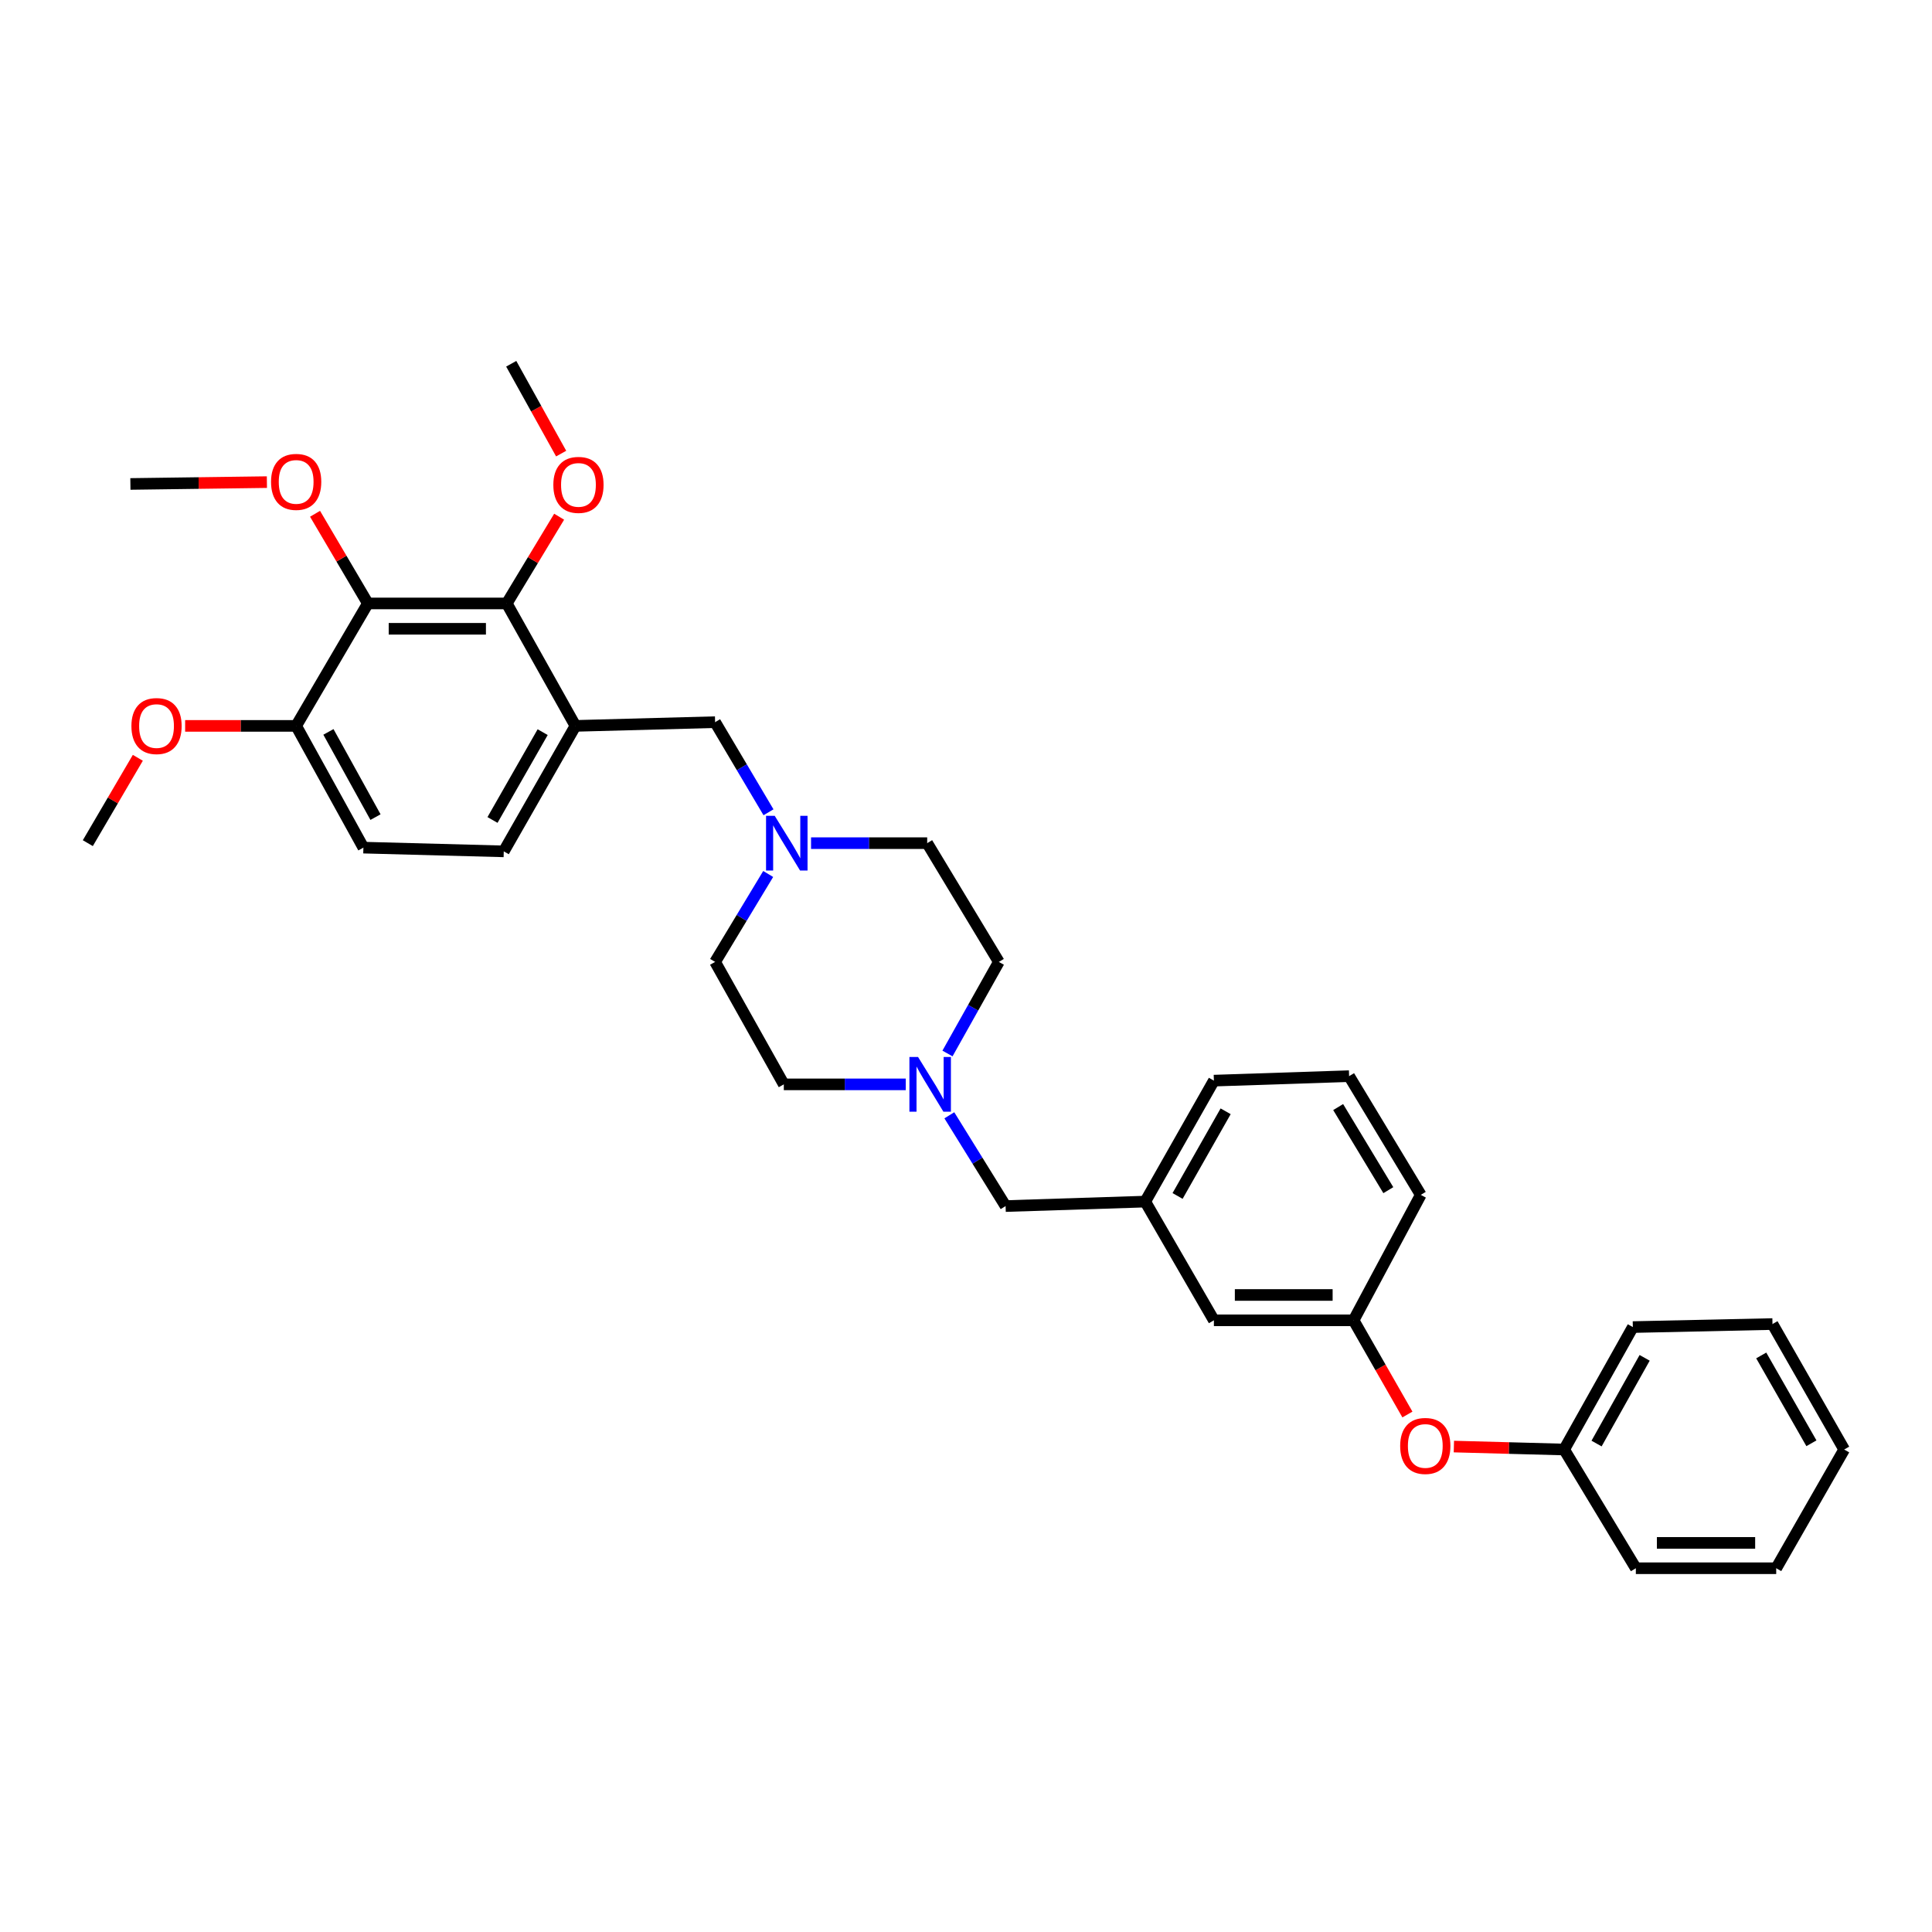 <?xml version='1.0' encoding='iso-8859-1'?>
<svg version='1.1' baseProfile='full'
              xmlns='http://www.w3.org/2000/svg'
                      xmlns:rdkit='http://www.rdkit.org/xml'
                      xmlns:xlink='http://www.w3.org/1999/xlink'
                  xml:space='preserve'
width='1000px' height='1000px' viewBox='0 0 1000 1000'>
<!-- END OF HEADER -->
<rect style='opacity:1.0;fill:#FFFFFF;stroke:none' width='1000' height='1000' x='0' y='0'> </rect>
<path class='bond-1' d='M 190.41,312.342 L 262.301,312.342' style='fill:none;fill-rule:evenodd;stroke:#000000;stroke-width:6px;stroke-linecap:butt;stroke-linejoin:miter;stroke-opacity:1' />
<path class='bond-1' d='M 201.194,325.461 L 251.518,325.461' style='fill:none;fill-rule:evenodd;stroke:#000000;stroke-width:6px;stroke-linecap:butt;stroke-linejoin:miter;stroke-opacity:1' />
<path class='bond-5' d='M 190.41,312.342 L 153.291,375.721' style='fill:none;fill-rule:evenodd;stroke:#000000;stroke-width:6px;stroke-linecap:butt;stroke-linejoin:miter;stroke-opacity:1' />
<path class='bond-12' d='M 190.41,312.342 L 176.738,289.137' style='fill:none;fill-rule:evenodd;stroke:#000000;stroke-width:6px;stroke-linecap:butt;stroke-linejoin:miter;stroke-opacity:1' />
<path class='bond-12' d='M 176.738,289.137 L 163.065,265.931' style='fill:none;fill-rule:evenodd;stroke:#FF0000;stroke-width:6px;stroke-linecap:butt;stroke-linejoin:miter;stroke-opacity:1' />
<path class='bond-0' d='M 297.839,375.721 L 262.301,312.342' style='fill:none;fill-rule:evenodd;stroke:#000000;stroke-width:6px;stroke-linecap:butt;stroke-linejoin:miter;stroke-opacity:1' />
<path class='bond-4' d='M 297.839,375.721 L 370.138,373.79' style='fill:none;fill-rule:evenodd;stroke:#000000;stroke-width:6px;stroke-linecap:butt;stroke-linejoin:miter;stroke-opacity:1' />
<path class='bond-32' d='M 297.839,375.721 L 260.749,440.666' style='fill:none;fill-rule:evenodd;stroke:#000000;stroke-width:6px;stroke-linecap:butt;stroke-linejoin:miter;stroke-opacity:1' />
<path class='bond-32' d='M 280.883,378.957 L 254.921,424.419' style='fill:none;fill-rule:evenodd;stroke:#000000;stroke-width:6px;stroke-linecap:butt;stroke-linejoin:miter;stroke-opacity:1' />
<path class='bond-18' d='M 262.301,312.342 L 275.855,289.896' style='fill:none;fill-rule:evenodd;stroke:#000000;stroke-width:6px;stroke-linecap:butt;stroke-linejoin:miter;stroke-opacity:1' />
<path class='bond-18' d='M 275.855,289.896 L 289.41,267.45' style='fill:none;fill-rule:evenodd;stroke:#FF0000;stroke-width:6px;stroke-linecap:butt;stroke-linejoin:miter;stroke-opacity:1' />
<path class='bond-2' d='M 397.775,420.438 L 383.957,397.114' style='fill:none;fill-rule:evenodd;stroke:#0000FF;stroke-width:6px;stroke-linecap:butt;stroke-linejoin:miter;stroke-opacity:1' />
<path class='bond-2' d='M 383.957,397.114 L 370.138,373.79' style='fill:none;fill-rule:evenodd;stroke:#000000;stroke-width:6px;stroke-linecap:butt;stroke-linejoin:miter;stroke-opacity:1' />
<path class='bond-13' d='M 397.612,452.372 L 383.875,475.129' style='fill:none;fill-rule:evenodd;stroke:#0000FF;stroke-width:6px;stroke-linecap:butt;stroke-linejoin:miter;stroke-opacity:1' />
<path class='bond-13' d='M 383.875,475.129 L 370.138,497.886' style='fill:none;fill-rule:evenodd;stroke:#000000;stroke-width:6px;stroke-linecap:butt;stroke-linejoin:miter;stroke-opacity:1' />
<path class='bond-14' d='M 419.799,436.417 L 449.857,436.417' style='fill:none;fill-rule:evenodd;stroke:#0000FF;stroke-width:6px;stroke-linecap:butt;stroke-linejoin:miter;stroke-opacity:1' />
<path class='bond-14' d='M 449.857,436.417 L 479.914,436.417' style='fill:none;fill-rule:evenodd;stroke:#000000;stroke-width:6px;stroke-linecap:butt;stroke-linejoin:miter;stroke-opacity:1' />
<path class='bond-3' d='M 490.414,545.288 L 503.708,521.587' style='fill:none;fill-rule:evenodd;stroke:#0000FF;stroke-width:6px;stroke-linecap:butt;stroke-linejoin:miter;stroke-opacity:1' />
<path class='bond-3' d='M 503.708,521.587 L 517.003,497.886' style='fill:none;fill-rule:evenodd;stroke:#000000;stroke-width:6px;stroke-linecap:butt;stroke-linejoin:miter;stroke-opacity:1' />
<path class='bond-7' d='M 491.375,577.278 L 505.935,600.771' style='fill:none;fill-rule:evenodd;stroke:#0000FF;stroke-width:6px;stroke-linecap:butt;stroke-linejoin:miter;stroke-opacity:1' />
<path class='bond-7' d='M 505.935,600.771 L 520.495,624.264' style='fill:none;fill-rule:evenodd;stroke:#000000;stroke-width:6px;stroke-linecap:butt;stroke-linejoin:miter;stroke-opacity:1' />
<path class='bond-33' d='M 468.818,561.265 L 437.258,561.265' style='fill:none;fill-rule:evenodd;stroke:#0000FF;stroke-width:6px;stroke-linecap:butt;stroke-linejoin:miter;stroke-opacity:1' />
<path class='bond-33' d='M 437.258,561.265 L 405.698,561.265' style='fill:none;fill-rule:evenodd;stroke:#000000;stroke-width:6px;stroke-linecap:butt;stroke-linejoin:miter;stroke-opacity:1' />
<path class='bond-8' d='M 153.291,375.721 L 188.093,438.735' style='fill:none;fill-rule:evenodd;stroke:#000000;stroke-width:6px;stroke-linecap:butt;stroke-linejoin:miter;stroke-opacity:1' />
<path class='bond-8' d='M 169.995,378.831 L 194.356,422.941' style='fill:none;fill-rule:evenodd;stroke:#000000;stroke-width:6px;stroke-linecap:butt;stroke-linejoin:miter;stroke-opacity:1' />
<path class='bond-20' d='M 153.291,375.721 L 124.56,375.721' style='fill:none;fill-rule:evenodd;stroke:#000000;stroke-width:6px;stroke-linecap:butt;stroke-linejoin:miter;stroke-opacity:1' />
<path class='bond-20' d='M 124.56,375.721 L 95.828,375.721' style='fill:none;fill-rule:evenodd;stroke:#FF0000;stroke-width:6px;stroke-linecap:butt;stroke-linejoin:miter;stroke-opacity:1' />
<path class='bond-6' d='M 260.749,440.666 L 188.093,438.735' style='fill:none;fill-rule:evenodd;stroke:#000000;stroke-width:6px;stroke-linecap:butt;stroke-linejoin:miter;stroke-opacity:1' />
<path class='bond-11' d='M 520.495,624.264 L 592.772,621.947' style='fill:none;fill-rule:evenodd;stroke:#000000;stroke-width:6px;stroke-linecap:butt;stroke-linejoin:miter;stroke-opacity:1' />
<path class='bond-9' d='M 728.474,732.149 L 714.542,707.772' style='fill:none;fill-rule:evenodd;stroke:#FF0000;stroke-width:6px;stroke-linecap:butt;stroke-linejoin:miter;stroke-opacity:1' />
<path class='bond-9' d='M 714.542,707.772 L 700.609,683.394' style='fill:none;fill-rule:evenodd;stroke:#000000;stroke-width:6px;stroke-linecap:butt;stroke-linejoin:miter;stroke-opacity:1' />
<path class='bond-19' d='M 752.525,748.737 L 781.065,749.504' style='fill:none;fill-rule:evenodd;stroke:#FF0000;stroke-width:6px;stroke-linecap:butt;stroke-linejoin:miter;stroke-opacity:1' />
<path class='bond-19' d='M 781.065,749.504 L 809.604,750.271' style='fill:none;fill-rule:evenodd;stroke:#000000;stroke-width:6px;stroke-linecap:butt;stroke-linejoin:miter;stroke-opacity:1' />
<path class='bond-10' d='M 700.609,683.394 L 628.309,683.394' style='fill:none;fill-rule:evenodd;stroke:#000000;stroke-width:6px;stroke-linecap:butt;stroke-linejoin:miter;stroke-opacity:1' />
<path class='bond-10' d='M 689.764,670.275 L 639.154,670.275' style='fill:none;fill-rule:evenodd;stroke:#000000;stroke-width:6px;stroke-linecap:butt;stroke-linejoin:miter;stroke-opacity:1' />
<path class='bond-34' d='M 700.609,683.394 L 735.388,618.463' style='fill:none;fill-rule:evenodd;stroke:#000000;stroke-width:6px;stroke-linecap:butt;stroke-linejoin:miter;stroke-opacity:1' />
<path class='bond-17' d='M 592.772,621.947 L 628.309,683.394' style='fill:none;fill-rule:evenodd;stroke:#000000;stroke-width:6px;stroke-linecap:butt;stroke-linejoin:miter;stroke-opacity:1' />
<path class='bond-23' d='M 592.772,621.947 L 628.309,559.334' style='fill:none;fill-rule:evenodd;stroke:#000000;stroke-width:6px;stroke-linecap:butt;stroke-linejoin:miter;stroke-opacity:1' />
<path class='bond-23' d='M 609.512,619.03 L 634.388,575.201' style='fill:none;fill-rule:evenodd;stroke:#000000;stroke-width:6px;stroke-linecap:butt;stroke-linejoin:miter;stroke-opacity:1' />
<path class='bond-24' d='M 138.146,249.546 L 102.82,250.02' style='fill:none;fill-rule:evenodd;stroke:#FF0000;stroke-width:6px;stroke-linecap:butt;stroke-linejoin:miter;stroke-opacity:1' />
<path class='bond-24' d='M 102.82,250.02 L 67.494,250.495' style='fill:none;fill-rule:evenodd;stroke:#000000;stroke-width:6px;stroke-linecap:butt;stroke-linejoin:miter;stroke-opacity:1' />
<path class='bond-16' d='M 370.138,497.886 L 405.698,561.265' style='fill:none;fill-rule:evenodd;stroke:#000000;stroke-width:6px;stroke-linecap:butt;stroke-linejoin:miter;stroke-opacity:1' />
<path class='bond-15' d='M 479.914,436.417 L 517.003,497.886' style='fill:none;fill-rule:evenodd;stroke:#000000;stroke-width:6px;stroke-linecap:butt;stroke-linejoin:miter;stroke-opacity:1' />
<path class='bond-25' d='M 290.453,234.785 L 277.532,211.533' style='fill:none;fill-rule:evenodd;stroke:#FF0000;stroke-width:6px;stroke-linecap:butt;stroke-linejoin:miter;stroke-opacity:1' />
<path class='bond-25' d='M 277.532,211.533 L 264.612,188.282' style='fill:none;fill-rule:evenodd;stroke:#000000;stroke-width:6px;stroke-linecap:butt;stroke-linejoin:miter;stroke-opacity:1' />
<path class='bond-26' d='M 809.604,750.271 L 845.156,686.892' style='fill:none;fill-rule:evenodd;stroke:#000000;stroke-width:6px;stroke-linecap:butt;stroke-linejoin:miter;stroke-opacity:1' />
<path class='bond-26' d='M 826.379,747.182 L 851.265,702.817' style='fill:none;fill-rule:evenodd;stroke:#000000;stroke-width:6px;stroke-linecap:butt;stroke-linejoin:miter;stroke-opacity:1' />
<path class='bond-27' d='M 809.604,750.271 L 846.709,811.718' style='fill:none;fill-rule:evenodd;stroke:#000000;stroke-width:6px;stroke-linecap:butt;stroke-linejoin:miter;stroke-opacity:1' />
<path class='bond-28' d='M 71.342,392.24 L 58.398,414.329' style='fill:none;fill-rule:evenodd;stroke:#FF0000;stroke-width:6px;stroke-linecap:butt;stroke-linejoin:miter;stroke-opacity:1' />
<path class='bond-28' d='M 58.398,414.329 L 45.455,436.417' style='fill:none;fill-rule:evenodd;stroke:#000000;stroke-width:6px;stroke-linecap:butt;stroke-linejoin:miter;stroke-opacity:1' />
<path class='bond-21' d='M 698.298,557.016 L 628.309,559.334' style='fill:none;fill-rule:evenodd;stroke:#000000;stroke-width:6px;stroke-linecap:butt;stroke-linejoin:miter;stroke-opacity:1' />
<path class='bond-22' d='M 698.298,557.016 L 735.388,618.463' style='fill:none;fill-rule:evenodd;stroke:#000000;stroke-width:6px;stroke-linecap:butt;stroke-linejoin:miter;stroke-opacity:1' />
<path class='bond-22' d='M 692.63,573.012 L 718.593,616.025' style='fill:none;fill-rule:evenodd;stroke:#000000;stroke-width:6px;stroke-linecap:butt;stroke-linejoin:miter;stroke-opacity:1' />
<path class='bond-29' d='M 845.156,686.892 L 917.434,685.325' style='fill:none;fill-rule:evenodd;stroke:#000000;stroke-width:6px;stroke-linecap:butt;stroke-linejoin:miter;stroke-opacity:1' />
<path class='bond-30' d='M 846.709,811.718 L 919.365,811.718' style='fill:none;fill-rule:evenodd;stroke:#000000;stroke-width:6px;stroke-linecap:butt;stroke-linejoin:miter;stroke-opacity:1' />
<path class='bond-30' d='M 857.607,798.599 L 908.467,798.599' style='fill:none;fill-rule:evenodd;stroke:#000000;stroke-width:6px;stroke-linecap:butt;stroke-linejoin:miter;stroke-opacity:1' />
<path class='bond-35' d='M 917.434,685.325 L 954.545,750.271' style='fill:none;fill-rule:evenodd;stroke:#000000;stroke-width:6px;stroke-linecap:butt;stroke-linejoin:miter;stroke-opacity:1' />
<path class='bond-35' d='M 911.61,701.576 L 937.588,747.038' style='fill:none;fill-rule:evenodd;stroke:#000000;stroke-width:6px;stroke-linecap:butt;stroke-linejoin:miter;stroke-opacity:1' />
<path class='bond-31' d='M 919.365,811.718 L 954.545,750.271' style='fill:none;fill-rule:evenodd;stroke:#000000;stroke-width:6px;stroke-linecap:butt;stroke-linejoin:miter;stroke-opacity:1' />
<path  class='atom-3' d='M 400.983 422.257
L 410.263 437.257
Q 411.183 438.737, 412.663 441.417
Q 414.143 444.097, 414.223 444.257
L 414.223 422.257
L 417.983 422.257
L 417.983 450.577
L 414.103 450.577
L 404.143 434.177
Q 402.983 432.257, 401.743 430.057
Q 400.543 427.857, 400.183 427.177
L 400.183 450.577
L 396.503 450.577
L 396.503 422.257
L 400.983 422.257
' fill='#0000FF'/>
<path  class='atom-4' d='M 475.191 547.105
L 484.471 562.105
Q 485.391 563.585, 486.871 566.265
Q 488.351 568.945, 488.431 569.105
L 488.431 547.105
L 492.191 547.105
L 492.191 575.425
L 488.311 575.425
L 478.351 559.025
Q 477.191 557.105, 475.951 554.905
Q 474.751 552.705, 474.391 552.025
L 474.391 575.425
L 470.711 575.425
L 470.711 547.105
L 475.191 547.105
' fill='#0000FF'/>
<path  class='atom-10' d='M 724.728 748.419
Q 724.728 741.619, 728.088 737.819
Q 731.448 734.019, 737.728 734.019
Q 744.008 734.019, 747.368 737.819
Q 750.728 741.619, 750.728 748.419
Q 750.728 755.299, 747.328 759.219
Q 743.928 763.099, 737.728 763.099
Q 731.488 763.099, 728.088 759.219
Q 724.728 755.339, 724.728 748.419
M 737.728 759.899
Q 742.048 759.899, 744.368 757.019
Q 746.728 754.099, 746.728 748.419
Q 746.728 742.859, 744.368 740.059
Q 742.048 737.219, 737.728 737.219
Q 733.408 737.219, 731.048 740.019
Q 728.728 742.819, 728.728 748.419
Q 728.728 754.139, 731.048 757.019
Q 733.408 759.899, 737.728 759.899
' fill='#FF0000'/>
<path  class='atom-13' d='M 140.291 249.423
Q 140.291 242.623, 143.651 238.823
Q 147.011 235.023, 153.291 235.023
Q 159.571 235.023, 162.931 238.823
Q 166.291 242.623, 166.291 249.423
Q 166.291 256.303, 162.891 260.223
Q 159.491 264.103, 153.291 264.103
Q 147.051 264.103, 143.651 260.223
Q 140.291 256.343, 140.291 249.423
M 153.291 260.903
Q 157.611 260.903, 159.931 258.023
Q 162.291 255.103, 162.291 249.423
Q 162.291 243.863, 159.931 241.063
Q 157.611 238.223, 153.291 238.223
Q 148.971 238.223, 146.611 241.023
Q 144.291 243.823, 144.291 249.423
Q 144.291 255.143, 146.611 258.023
Q 148.971 260.903, 153.291 260.903
' fill='#FF0000'/>
<path  class='atom-19' d='M 286.406 250.975
Q 286.406 244.175, 289.766 240.375
Q 293.126 236.575, 299.406 236.575
Q 305.686 236.575, 309.046 240.375
Q 312.406 244.175, 312.406 250.975
Q 312.406 257.855, 309.006 261.775
Q 305.606 265.655, 299.406 265.655
Q 293.166 265.655, 289.766 261.775
Q 286.406 257.895, 286.406 250.975
M 299.406 262.455
Q 303.726 262.455, 306.046 259.575
Q 308.406 256.655, 308.406 250.975
Q 308.406 245.415, 306.046 242.615
Q 303.726 239.775, 299.406 239.775
Q 295.086 239.775, 292.726 242.575
Q 290.406 245.375, 290.406 250.975
Q 290.406 256.695, 292.726 259.575
Q 295.086 262.455, 299.406 262.455
' fill='#FF0000'/>
<path  class='atom-21' d='M 68.021 375.801
Q 68.021 369.001, 71.381 365.201
Q 74.741 361.401, 81.021 361.401
Q 87.301 361.401, 90.661 365.201
Q 94.021 369.001, 94.021 375.801
Q 94.021 382.681, 90.621 386.601
Q 87.221 390.481, 81.021 390.481
Q 74.781 390.481, 71.381 386.601
Q 68.021 382.721, 68.021 375.801
M 81.021 387.281
Q 85.341 387.281, 87.661 384.401
Q 90.021 381.481, 90.021 375.801
Q 90.021 370.241, 87.661 367.441
Q 85.341 364.601, 81.021 364.601
Q 76.701 364.601, 74.341 367.401
Q 72.021 370.201, 72.021 375.801
Q 72.021 381.521, 74.341 384.401
Q 76.701 387.281, 81.021 387.281
' fill='#FF0000'/>
</svg>
